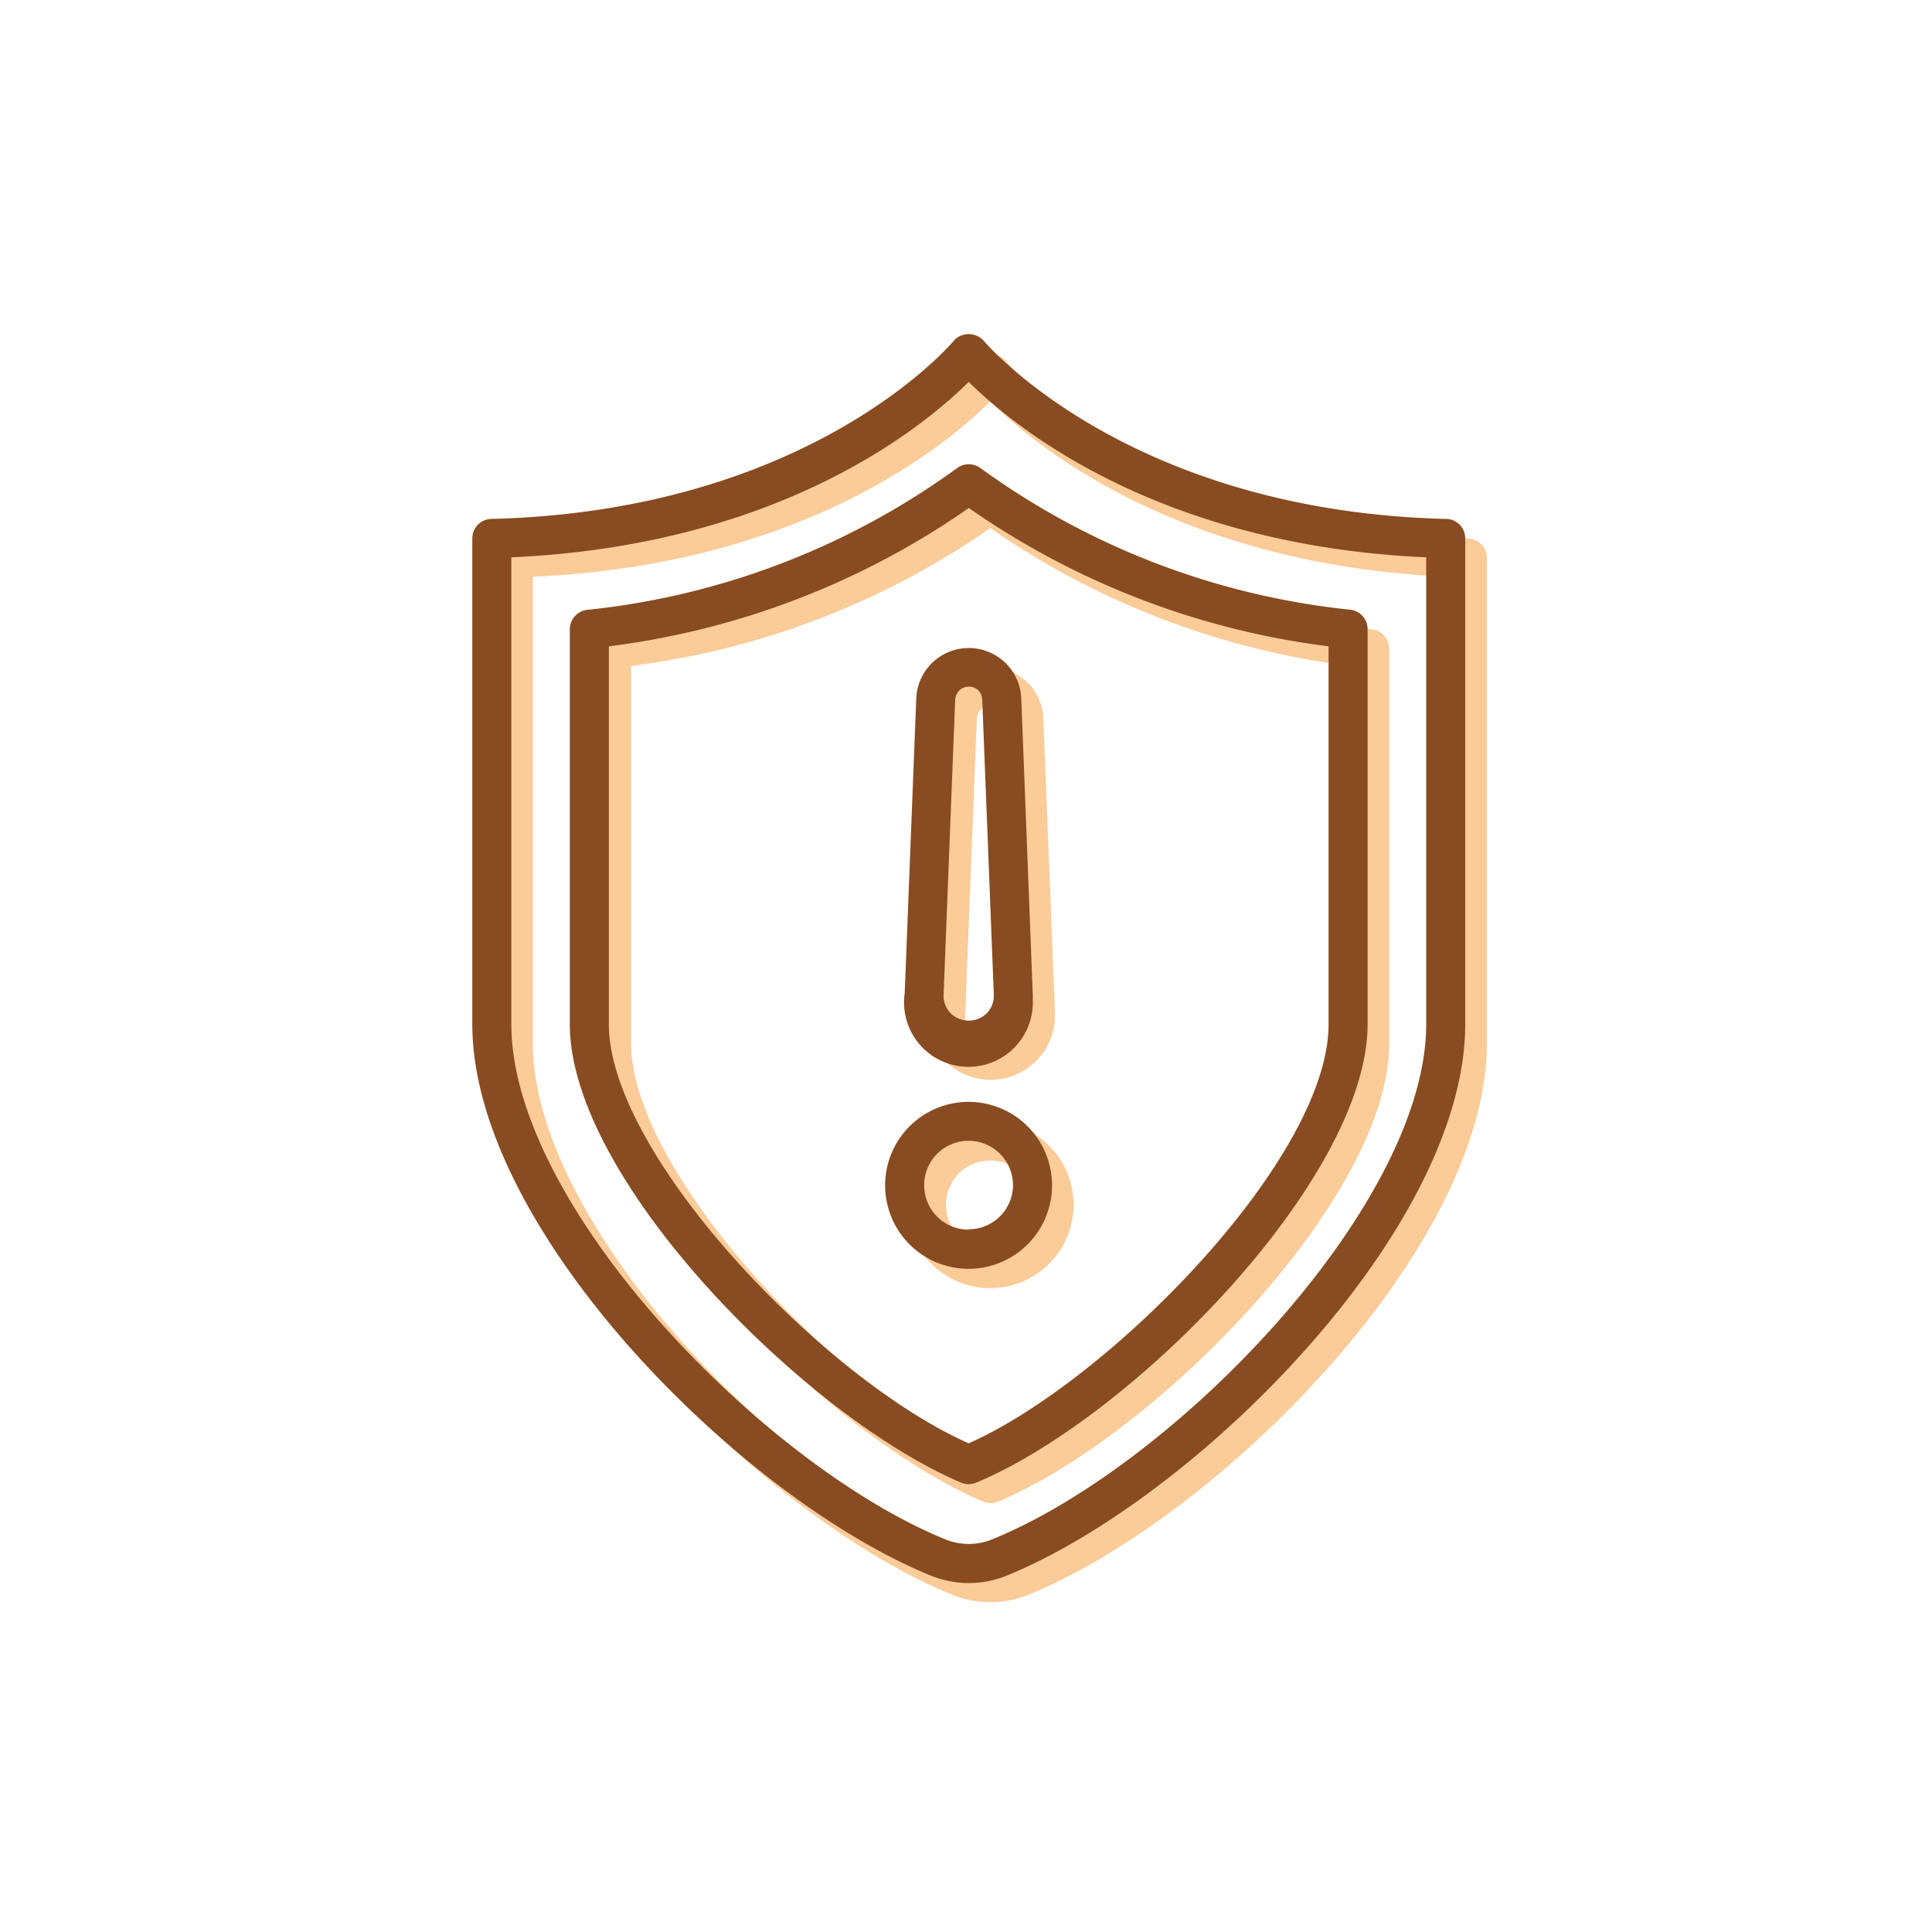 <svg id="Layer_1" data-name="Layer 1" xmlns="http://www.w3.org/2000/svg" viewBox="0 0 150 150"><defs><style>.cls-1{fill:#fbcb98;}.cls-2{fill:#894b20;}</style></defs><g id="noun_security_alert_symbol_2699778" data-name="noun security alert symbol 2699778"><path id="Path_52" data-name="Path 52" class="cls-1" d="M114,41.81C89.23,41.19,78.17,28.11,78.06,28a1.56,1.56,0,0,0-2.21-.13l-.14.13c-.1.14-11.07,13.21-35.89,13.83a1.52,1.52,0,0,0-1.48,1.51V81c0,15.93,20.85,36.82,35.6,42.82a7.92,7.92,0,0,0,5.9,0c14.71-6,35.6-26.87,35.6-42.81V43.32A1.51,1.51,0,0,0,114,41.81ZM112.4,81c0,14-19.44,34.2-33.71,40a4.8,4.8,0,0,1-3.61,0C61,115.31,41.37,95.17,41.37,81V44.78c20.89-.93,32.06-10.17,35.52-13.62,3.46,3.45,14.63,12.69,35.51,13.62Z"/><path id="Path_53" data-name="Path 53" class="cls-1" d="M76,37.87a59.35,59.35,0,0,1-28.73,11,1.51,1.51,0,0,0-1.33,1.5V81c0,12.1,18.39,30.51,30.38,35.58a1.51,1.51,0,0,0,1.18,0C89.69,111.47,107.86,93,107.86,81V50.36a1.52,1.52,0,0,0-1.34-1.5,59.22,59.22,0,0,1-28.72-11A1.5,1.5,0,0,0,76,37.87ZM104.82,51.7V81c0,10.43-17.07,27.72-27.93,32.54C65.58,108.56,49,91.14,49,81V51.7A62.41,62.41,0,0,0,76.89,41,62.42,62.42,0,0,0,104.82,51.7Z"/><path id="Path_54" data-name="Path 54" class="cls-1" d="M72.81,55.71l-.9,22.94a5,5,0,0,0,10,.36v-.36L81,55.71a4.08,4.08,0,0,0-8.15,0Zm5.12.12.9,22.93a1.94,1.94,0,0,1-.54,1.43,2,2,0,0,1-2.81,0,1.94,1.94,0,0,1-.54-1.43l.9-22.93a1,1,0,0,1,2.09,0Z"/><path id="Path_55" data-name="Path 55" class="cls-1" d="M76.89,87.07a6.47,6.47,0,1,0,6.46,6.48A6.46,6.46,0,0,0,76.89,87.07Zm0,9.91a3.44,3.44,0,1,1,3.43-3.45v0A3.44,3.44,0,0,1,76.89,97Z"/></g><g id="noun_security_alert_symbol_2699778-2" data-name="noun security alert symbol 2699778-2"><path id="Path_52-2" data-name="Path 52-2" class="cls-2" d="M112.28,40.29C87.56,39.68,76.49,26.6,76.39,26.47a1.58,1.58,0,0,0-2.22-.14l-.13.14c-.11.13-11.07,13.2-35.89,13.82a1.51,1.51,0,0,0-1.48,1.52V79.52c0,15.93,20.85,36.81,35.6,42.81a7.8,7.8,0,0,0,5.89,0c14.71-6,35.6-26.87,35.6-42.81V41.81A1.5,1.5,0,0,0,112.28,40.29Zm-1.55,39.23c0,14-19.44,34.2-33.71,40a4.8,4.8,0,0,1-3.61,0c-14.09-5.72-33.71-25.87-33.71-40V43.27c20.89-.93,32.05-10.18,35.51-13.62,3.47,3.44,14.64,12.69,35.52,13.62Z"/><path id="Path_53-2" data-name="Path 53-2" class="cls-2" d="M74.3,36.35a59.22,59.22,0,0,1-28.72,11,1.52,1.52,0,0,0-1.34,1.51V79.52c0,12.11,18.39,30.52,30.38,35.59a1.51,1.51,0,0,0,1.18,0C88,110,106.18,91.45,106.18,79.52V48.85a1.52,1.52,0,0,0-1.33-1.51,59.25,59.25,0,0,1-28.73-11A1.53,1.53,0,0,0,74.3,36.35Zm28.85,13.83V79.52c0,10.44-17.07,27.72-27.94,32.54-11.3-5-27.94-22.43-27.94-32.54V50.18A62.38,62.38,0,0,0,75.22,39.44,62.3,62.3,0,0,0,103.15,50.18Z"/><path id="Path_54-2" data-name="Path 54-2" class="cls-2" d="M71.14,54.19l-.9,22.94a5,5,0,1,0,9.94.37,2.29,2.29,0,0,0,0-.37l-.89-22.94a4.08,4.08,0,0,0-8.15,0Zm5.12.12.9,22.94a1.93,1.93,0,0,1-.55,1.42,2,2,0,0,1-2.8,0,1.93,1.93,0,0,1-.55-1.42l.9-22.94a1.06,1.06,0,0,1,1.09-1,1,1,0,0,1,1,1Z"/><path id="Path_55-2" data-name="Path 55-2" class="cls-2" d="M75.21,85.55A6.48,6.48,0,1,0,81.68,92,6.48,6.48,0,0,0,75.21,85.55Zm0,9.92A3.45,3.45,0,1,1,78.65,92h0a3.44,3.44,0,0,1-3.44,3.44Z"/></g></svg>